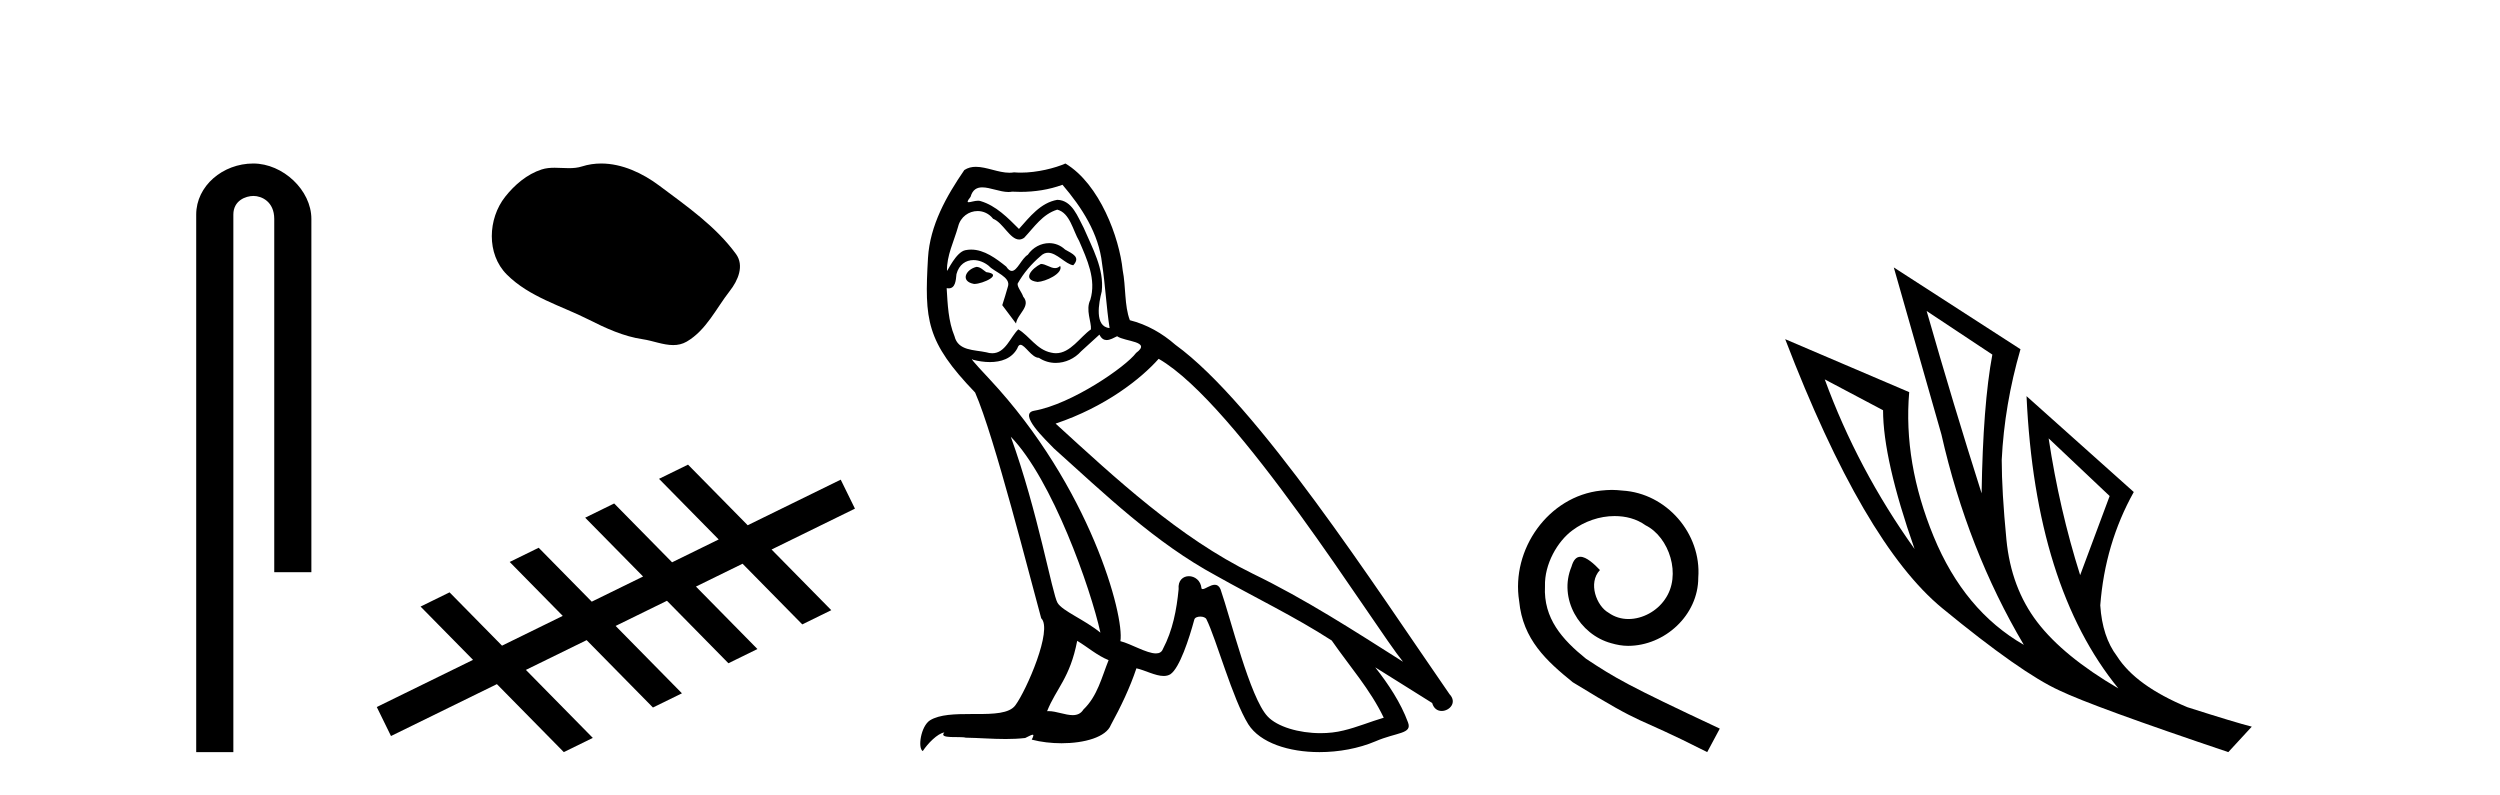 <?xml version='1.0' encoding='UTF-8' standalone='yes'?><svg xmlns='http://www.w3.org/2000/svg' xmlns:xlink='http://www.w3.org/1999/xlink' width='129.0' height='41.0' ><path d='M 13.069 8.437 C 11.5 8.437 10.124 9.591 10.124 11.072 L 10.124 38.809 L 12.041 38.809 L 12.041 11.072 C 12.041 10.346 12.68 10.111 13.081 10.111 C 13.502 10.111 14.151 10.406 14.151 11.296 L 14.151 29.526 L 16.067 29.526 L 16.067 11.296 C 16.067 9.813 14.598 8.437 13.069 8.437 Z' style='fill:#000000;stroke:none' /><path d='M 31.021 8.437 C 30.69 8.437 30.358 8.484 30.03 8.588 C 29.81 8.659 29.583 8.677 29.354 8.677 C 29.11 8.677 28.863 8.656 28.62 8.656 C 28.392 8.656 28.166 8.674 27.947 8.745 C 27.196 8.987 26.551 9.539 26.064 10.157 C 25.178 11.281 25.088 13.104 26.154 14.168 C 27.318 15.33 28.941 15.767 30.368 16.487 C 31.26 16.937 32.176 17.361 33.173 17.506 C 33.682 17.581 34.219 17.806 34.737 17.806 C 34.976 17.806 35.211 17.758 35.437 17.626 C 36.45 17.033 36.957 15.906 37.659 15.011 C 38.082 14.471 38.415 13.707 37.975 13.105 C 36.926 11.67 35.431 10.637 34.019 9.579 C 33.16 8.935 32.097 8.437 31.021 8.437 Z' style='fill:#000000;stroke:none' /><path d='M 35.502 23.975 L 34.006 24.708 L 37.084 27.836 L 34.679 29.015 L 34.679 29.015 L 31.691 25.979 L 30.195 26.713 L 33.183 29.748 L 33.183 29.748 L 30.534 31.046 L 30.534 31.046 L 27.796 28.264 L 26.3 28.997 L 29.038 31.78 L 29.038 31.78 L 25.904 33.316 L 25.904 33.316 L 25.904 33.316 L 25.904 33.316 L 25.904 33.316 L 25.904 33.316 L 23.197 30.565 L 21.701 31.299 L 24.408 34.049 L 19.442 36.482 L 20.175 37.979 L 25.64 35.301 L 25.64 35.301 L 29.093 38.809 L 30.589 38.076 L 27.136 34.567 L 27.136 34.567 L 30.27 33.031 L 33.692 36.508 L 35.188 35.775 L 31.766 32.298 L 31.766 32.298 L 34.415 31 L 34.415 31 L 37.587 34.224 L 39.083 33.49 L 35.911 30.267 L 35.911 30.267 L 38.316 29.088 L 41.398 32.219 L 42.894 31.485 L 39.813 28.355 L 44.115 26.246 L 43.381 24.75 L 38.581 27.103 L 35.502 23.975 Z' style='fill:#000000;stroke:none' /><path d='M 53.709 13.619 C 53.254 13.839 52.697 14.447 53.541 14.548 C 53.946 14.531 54.874 14.109 54.705 13.721 L 54.705 13.721 C 54.618 13.804 54.529 13.834 54.44 13.834 C 54.201 13.834 53.955 13.619 53.709 13.619 ZM 50.384 13.771 C 49.827 13.906 49.54 14.514 50.249 14.649 C 50.26 14.65 50.273 14.651 50.286 14.651 C 50.694 14.651 51.806 14.156 50.89 14.042 C 50.738 13.94 50.586 13.771 50.384 13.771 ZM 54.824 9.534 C 55.82 10.699 56.697 12.049 56.866 13.603 C 57.035 14.717 57.086 15.831 57.255 16.928 C 56.461 16.861 56.697 15.628 56.849 15.038 C 56.984 13.873 56.36 12.792 55.921 11.762 C 55.617 11.205 55.33 10.328 54.554 10.311 C 53.693 10.463 53.135 11.189 52.578 11.813 C 52.004 11.239 51.397 10.615 50.603 10.378 C 50.562 10.363 50.515 10.357 50.466 10.357 C 50.288 10.357 50.08 10.435 49.984 10.435 C 49.902 10.435 49.903 10.377 50.08 10.159 C 50.187 9.78 50.41 9.668 50.685 9.668 C 51.087 9.668 51.601 9.907 52.034 9.907 C 52.099 9.907 52.163 9.901 52.224 9.889 C 52.366 9.897 52.509 9.901 52.652 9.901 C 53.39 9.901 54.131 9.789 54.824 9.534 ZM 54.554 10.817 C 55.212 10.986 55.364 11.898 55.685 12.438 C 56.09 13.383 56.579 14.413 56.259 15.476 C 56.005 15.983 56.326 16.624 56.292 16.996 C 55.729 17.391 55.235 18.226 54.487 18.226 C 54.406 18.226 54.321 18.216 54.233 18.194 C 53.49 18.042 53.119 17.333 52.545 16.996 C 52.129 17.397 51.883 18.228 51.199 18.228 C 51.105 18.228 51.002 18.212 50.89 18.178 C 50.266 18.042 49.438 18.11 49.253 17.35 C 48.932 16.574 48.898 15.713 48.848 14.869 L 48.848 14.869 C 48.885 14.876 48.919 14.879 48.951 14.879 C 49.292 14.879 49.323 14.483 49.354 14.143 C 49.485 13.649 49.839 13.42 50.232 13.42 C 50.498 13.42 50.781 13.524 51.025 13.721 C 51.312 14.042 52.19 14.295 52.004 14.801 C 51.92 15.105 51.819 15.426 51.717 15.747 L 52.426 16.692 C 52.494 16.202 53.22 15.797 52.798 15.308 C 52.73 15.088 52.477 14.801 52.511 14.632 C 52.815 14.092 53.22 13.619 53.693 13.214 C 53.82 13.09 53.95 13.042 54.08 13.042 C 54.532 13.042 54.987 13.635 55.381 13.687 C 55.769 13.265 55.347 13.096 54.959 12.877 C 54.718 12.65 54.427 12.546 54.137 12.546 C 53.715 12.546 53.294 12.766 53.034 13.147 C 52.713 13.339 52.49 13.98 52.209 13.98 C 52.12 13.98 52.025 13.917 51.92 13.755 C 51.405 13.342 50.787 12.879 50.111 12.879 C 50.012 12.879 49.911 12.889 49.81 12.91 C 49.332 13.009 48.903 13.976 48.866 13.976 C 48.865 13.976 48.865 13.975 48.864 13.974 C 48.848 13.181 49.219 12.472 49.438 11.695 C 49.561 11.185 49.998 10.89 50.444 10.89 C 50.736 10.89 51.031 11.016 51.245 11.29 C 51.747 11.476 52.115 12.359 52.588 12.359 C 52.671 12.359 52.758 12.332 52.848 12.269 C 53.372 11.712 53.794 11.053 54.554 10.817 ZM 52.156 22.533 C 54.3 24.744 56.275 30.349 56.782 32.645 C 55.955 31.97 54.824 31.531 54.57 31.109 C 54.3 30.67 53.557 26.399 52.156 22.533 ZM 59.787 18.515 C 63.838 20.845 70.895 32.307 72.397 34.148 C 69.865 32.544 67.367 30.923 64.649 29.606 C 60.833 27.733 57.575 24.694 54.469 21.858 C 57.035 20.997 58.875 19.545 59.787 18.515 ZM 55.583 33.067 C 56.123 33.388 56.613 33.827 57.204 34.063 C 56.849 34.941 56.63 35.92 55.904 36.612 C 55.768 36.832 55.573 36.901 55.351 36.901 C 54.967 36.901 54.5 36.694 54.11 36.694 C 54.083 36.694 54.056 36.695 54.03 36.697 C 54.503 35.515 55.212 34.992 55.583 33.067 ZM 56.731 17.266 C 56.833 17.478 56.964 17.547 57.102 17.547 C 57.284 17.547 57.48 17.427 57.643 17.35 C 58.048 17.637 59.449 17.604 58.622 18.211 C 58.099 18.92 55.302 20.854 53.359 21.195 C 52.52 21.342 53.929 22.668 54.385 23.141 C 57.018 25.504 59.601 28.003 62.758 29.708 C 64.733 30.822 66.81 31.818 68.717 33.05 C 69.629 34.367 70.709 35.582 71.401 37.034 C 70.709 37.237 70.034 37.524 69.325 37.693 C 68.951 37.787 68.546 37.831 68.139 37.831 C 67.024 37.831 65.903 37.499 65.408 36.967 C 64.497 36.005 63.501 31.902 62.977 30.4 C 62.903 30.231 62.797 30.174 62.683 30.174 C 62.455 30.174 62.191 30.397 62.06 30.397 C 62.033 30.397 62.012 30.388 61.998 30.366 C 61.964 29.95 61.645 29.731 61.346 29.731 C 61.05 29.731 60.775 29.946 60.817 30.4 C 60.715 31.463 60.513 32.527 60.006 33.489 C 59.944 33.653 59.815 33.716 59.644 33.716 C 59.164 33.716 58.359 33.221 57.812 33.084 C 58.031 31.784 56.259 25.133 51.059 19.562 C 50.877 19.365 50.085 18.53 50.154 18.53 C 50.162 18.53 50.182 18.541 50.215 18.566 C 50.481 18.635 50.781 18.683 51.078 18.683 C 51.647 18.683 52.205 18.508 52.494 17.975 C 52.538 17.843 52.593 17.792 52.657 17.792 C 52.888 17.792 53.238 18.464 53.608 18.464 C 53.877 18.643 54.177 18.726 54.475 18.726 C 54.965 18.726 55.45 18.504 55.786 18.127 C 56.107 17.84 56.41 17.553 56.731 17.266 ZM 54.976 8.437 C 54.445 8.673 53.516 8.908 52.682 8.908 C 52.56 8.908 52.441 8.903 52.325 8.893 C 52.246 8.907 52.166 8.913 52.084 8.913 C 51.516 8.913 50.905 8.608 50.355 8.608 C 50.145 8.608 49.945 8.652 49.759 8.774 C 48.831 10.125 47.987 11.627 47.885 13.299 C 47.7 16.506 47.784 17.62 50.316 20.254 C 51.312 22.516 53.169 29.893 53.726 31.902 C 54.334 32.476 52.967 35.616 52.393 36.393 C 52.08 36.823 51.257 36.844 50.373 36.844 C 50.277 36.844 50.18 36.844 50.083 36.844 C 49.288 36.844 48.483 36.861 47.987 37.169 C 47.514 37.473 47.345 38.604 47.615 38.756 C 47.868 38.368 48.375 37.845 48.729 37.794 L 48.729 37.794 C 48.392 38.148 49.573 37.98 49.827 38.064 C 50.51 38.075 51.2 38.133 51.893 38.133 C 52.228 38.133 52.564 38.119 52.899 38.081 C 53.051 38.014 53.214 37.911 53.285 37.911 C 53.34 37.911 53.34 37.973 53.237 38.165 C 53.715 38.29 54.252 38.352 54.776 38.352 C 55.957 38.352 57.077 38.037 57.322 37.406 C 57.829 36.477 58.301 35.498 58.639 34.485 C 59.07 34.577 59.612 34.88 60.046 34.88 C 60.173 34.88 60.291 34.854 60.395 34.789 C 60.867 34.468 61.357 32.966 61.627 31.97 C 61.653 31.866 61.793 31.816 61.936 31.816 C 62.072 31.816 62.21 31.862 62.252 31.953 C 62.758 32.966 63.602 36.072 64.412 37.372 C 65.024 38.335 66.506 38.809 68.083 38.809 C 69.075 38.809 70.105 38.622 70.979 38.25 C 72.077 37.777 72.887 37.878 72.651 37.271 C 72.279 36.258 71.638 35.295 70.962 34.435 L 70.962 34.435 C 71.942 35.042 72.921 35.667 73.9 36.275 C 73.981 36.569 74.184 36.686 74.391 36.686 C 74.79 36.686 75.206 36.252 74.795 35.819 C 70.962 30.282 64.868 20.845 60.648 17.789 C 59.973 17.198 59.179 16.743 58.301 16.523 C 58.014 15.78 58.099 14.784 57.93 13.94 C 57.761 12.269 56.748 9.5 54.976 8.437 Z' style='fill:#000000;stroke:none' /><path d='M 83.172 25.279 C 82.984 25.279 82.796 25.297 82.608 25.314 C 79.892 25.604 77.962 28.354 78.389 31.019 C 78.577 33.001 79.807 34.111 81.156 35.205 C 85.171 37.665 84.043 36.759 88.092 38.809 L 88.741 37.596 C 83.924 35.341 83.343 34.983 81.839 33.992 C 80.61 33.001 79.636 31.908 79.721 30.251 C 79.687 29.106 80.37 27.927 81.139 27.364 C 81.754 26.902 82.54 26.629 83.309 26.629 C 83.889 26.629 84.436 26.766 84.914 27.107 C 86.127 27.705 86.794 29.687 85.905 30.934 C 85.495 31.532 84.761 31.942 84.026 31.942 C 83.667 31.942 83.309 31.839 83.001 31.617 C 82.386 31.276 81.925 30.08 82.557 29.414 C 82.267 29.106 81.857 28.73 81.549 28.73 C 81.344 28.73 81.19 28.884 81.088 29.243 C 80.405 30.883 81.498 32.745 83.138 33.189 C 83.428 33.274 83.719 33.326 84.009 33.326 C 85.888 33.326 87.631 31.754 87.631 29.807 C 87.802 27.534 85.991 25.45 83.719 25.314 C 83.548 25.297 83.36 25.279 83.172 25.279 Z' style='fill:#000000;stroke:none' /><path d='M 99.415 16.048 L 102.805 18.297 Q 102.32 20.891 102.251 25.457 Q 100.798 20.891 99.415 16.048 ZM 94.157 19.576 L 97.166 21.168 Q 97.166 23.693 98.792 28.328 Q 95.852 24.212 94.157 19.576 ZM 105.71 22.62 L 108.858 25.595 L 107.336 29.677 Q 106.264 26.287 105.71 22.62 ZM 97.72 13.8 L 100.176 22.413 Q 101.525 28.363 104.43 33.275 Q 101.352 31.51 99.778 27.688 Q 98.204 23.866 98.515 20.234 L 92.116 17.501 Q 96.163 28.051 100.228 31.389 Q 104.292 34.728 106.264 35.627 Q 107.993 36.457 114.981 38.809 L 116.192 37.495 Q 115.361 37.287 112.871 36.492 Q 110.207 35.385 109.239 33.863 Q 108.478 32.86 108.374 31.234 Q 108.616 28.051 110.103 25.388 L 104.569 20.441 L 104.569 20.441 Q 105.018 30.265 109.308 35.523 Q 106.471 33.863 105.122 32.099 Q 103.773 30.334 103.531 27.844 Q 103.289 25.353 103.289 23.727 Q 103.427 20.891 104.257 18.02 L 97.72 13.8 Z' style='fill:#000000;stroke:none' /></svg>